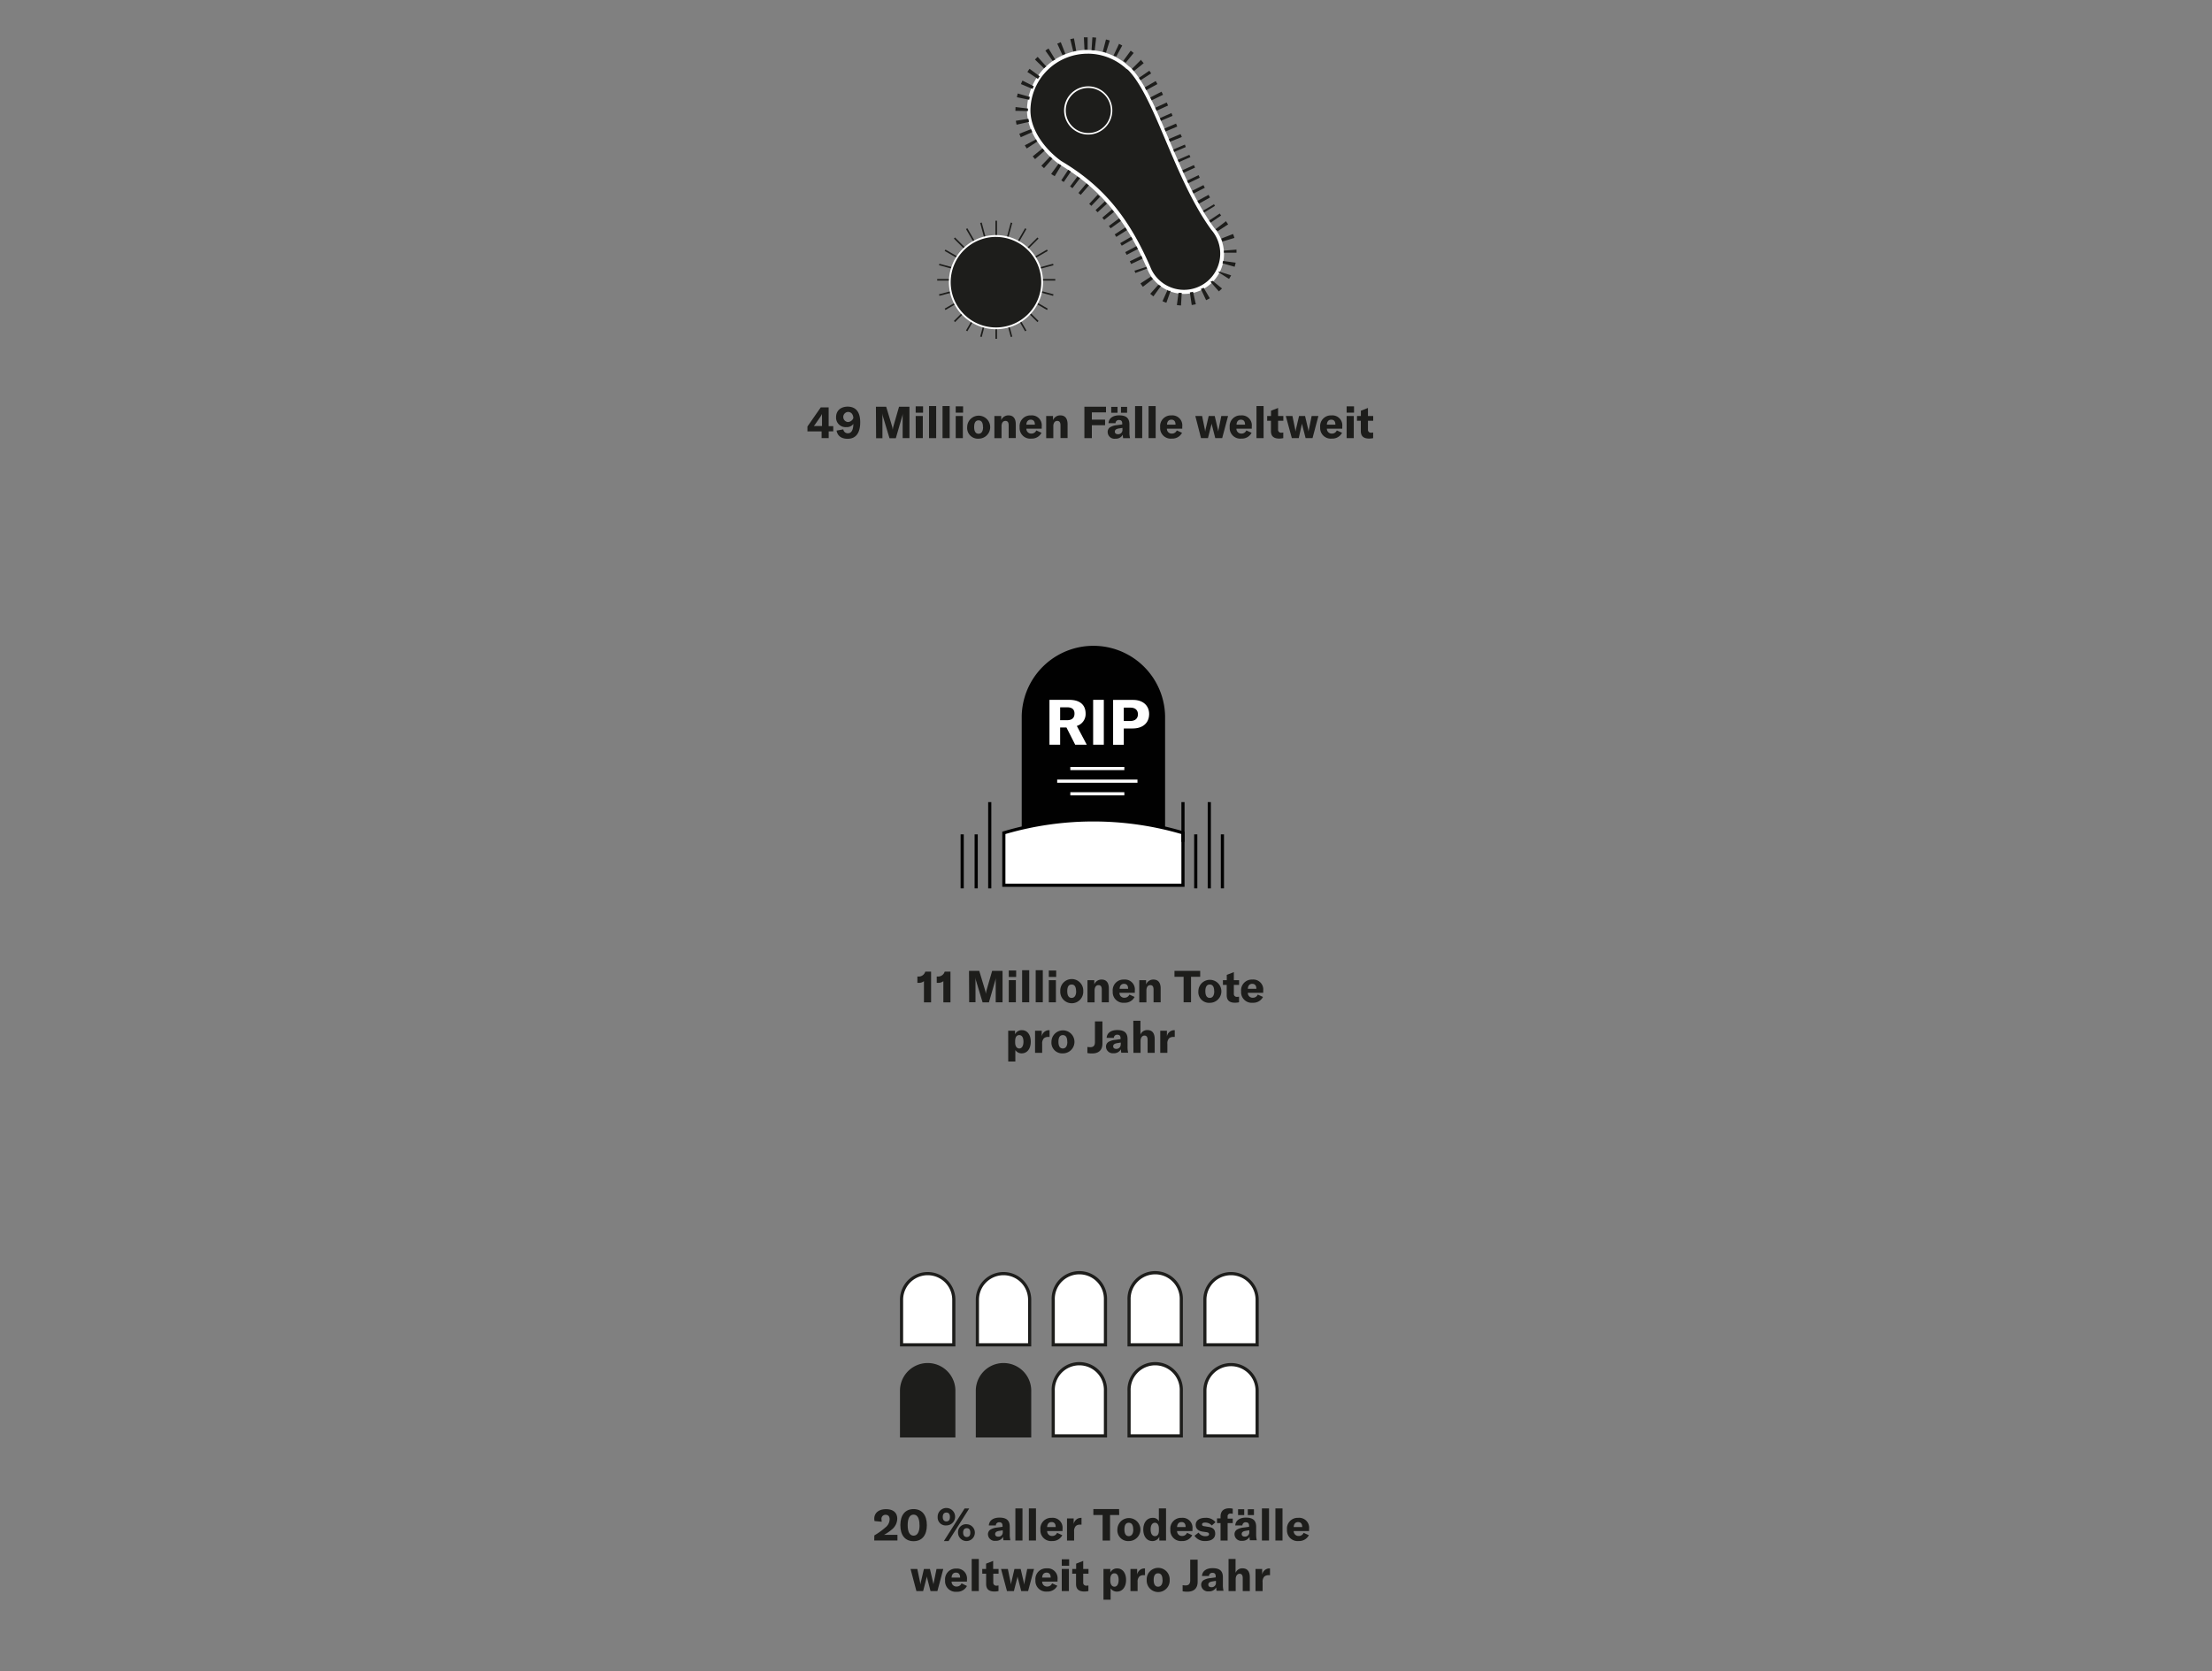 <svg xmlns="http://www.w3.org/2000/svg" xmlns:xlink="http://www.w3.org/1999/xlink" viewBox="0 0 700 529"><rect x="0" y="0" width="700" height="529" fill="#808080" stroke="none"/><defs><style>.cls-1{fill:none;}.cls-2{fill:#1d1d1b;}.cls-3{clip-path:url(#clip-path);}.cls-4{fill:#010101;}.cls-5{fill:#fff;}</style><clipPath id="clip-path"><rect class="cls-1" x="91.42" y="11.81" width="507.26" height="517.18"/></clipPath></defs><g id="info"><path class="cls-2" d="M262.24,136.54v2.14H260v-2.14h-4.48V135l4.22-6.06h2.49v5.94h1.46v1.65ZM260.13,131h0a6.22,6.22,0,0,1-.56,1l-1.39,2a7.63,7.63,0,0,1-.64.85h2.59v-2.81C260.1,131.58,260.1,131.36,260.13,131Z"/><path class="cls-2" d="M272.22,133.65c0,3.24-1.24,5.24-4,5.24-1.93,0-3.2-.91-3.48-2.6l2.13-.38a1.41,1.41,0,0,0,1.47,1.23c1.13,0,1.69-1.11,1.71-2.95a2.51,2.51,0,0,1-2.19,1,3,3,0,0,1-3.28-3.15c0-2,1.42-3.33,3.7-3.33C270.84,128.74,272.22,130.4,272.22,133.65Zm-2.17-1.34c-.05-1-.56-1.92-1.72-1.92a1.6,1.6,0,0,0,0,3.19A1.89,1.89,0,0,0,270.05,132.31Z"/><path class="cls-2" d="M277.19,128.74h3.25l1.83,6.09a6.84,6.84,0,0,1,.24,1.2h0a7.44,7.44,0,0,1,.25-1.23l1.75-6.06h3.29v9.94h-2.15V131.9a10.49,10.49,0,0,1,.05-1.12h0a5.42,5.42,0,0,1-.21,1l-2,6.93h-2l-2.09-6.93a4.78,4.78,0,0,1-.21-.95h0c0,.33.06.71.06,1.1v6.78h-2Z"/><path class="cls-2" d="M289.77,128.62h2.34v2h-2.34Zm0,3.06h2.26v7H289.8Z"/><path class="cls-2" d="M296.26,138.68H294V128.53h2.26Z"/><path class="cls-2" d="M300.53,138.68h-2.26V128.53h2.26Z"/><path class="cls-2" d="M302.44,128.62h2.34v2h-2.34Zm0,3.06h2.26v7h-2.26Z"/><path class="cls-2" d="M306.07,135.17a3.64,3.64,0,1,1,3.63,3.68A3.39,3.39,0,0,1,306.07,135.17Zm5,0c0-1.45-.52-2.11-1.4-2.11s-1.39.66-1.39,2.11.52,2.12,1.39,2.12S311.1,136.59,311.1,135.17Z"/><path class="cls-2" d="M314.68,131.68h2.16V133a2.42,2.42,0,0,1,2.32-1.52c1.52,0,2.29,1,2.29,2.84v4.34H319.2v-4c0-1-.33-1.43-1.05-1.43s-1.21.6-1.21,1.68v3.78h-2.26Z"/><path class="cls-2" d="M329.66,135.68H324.8a1.51,1.51,0,0,0,1.61,1.56,1.63,1.63,0,0,0,1.53-1l1.65.75a3.42,3.42,0,0,1-3.2,1.84,3.36,3.36,0,0,1-3.72-3.6,3.4,3.4,0,0,1,3.56-3.74,3.14,3.14,0,0,1,3.43,3.5Zm-2.17-1.31c0-1-.46-1.53-1.3-1.53s-1.36.59-1.39,1.58h2.69Z"/><path class="cls-2" d="M331.07,131.68h2.16V133a2.42,2.42,0,0,1,2.33-1.52c1.51,0,2.28,1,2.28,2.84v4.34H335.6v-4c0-1-.34-1.43-1.05-1.43s-1.22.6-1.22,1.68v3.78h-2.26Z"/><path class="cls-2" d="M345.52,130.53v2.3h4.19v1.76h-4.19v4.09h-2.36v-9.94H350v1.79Z"/><path class="cls-2" d="M350.53,136.78a1.76,1.76,0,0,1,.72-1.52,4.94,4.94,0,0,1,2.2-.68l1.69-.24v-.24c0-.8-.33-1.15-1-1.15a1,1,0,0,0-1.12,1h-2.23c.11-1.56,1.37-2.48,3.36-2.48,2.26,0,3.26.88,3.26,2.9v2.32a7.4,7.4,0,0,0,.2,2h-2.19a7.31,7.31,0,0,1-.11-1.1,2.45,2.45,0,0,1-2.34,1.27A2.14,2.14,0,0,1,350.53,136.78Zm1.12-8h2v1.87h-2Zm3.56,7.22v-.56l-1.2.19c-.83.16-1.21.45-1.21,1s.4.81,1,.81A1.34,1.34,0,0,0,355.21,136Zm-.47-7.22h1.94v1.87h-1.94Z"/><path class="cls-2" d="M361.46,138.68H359.2V128.53h2.26Z"/><path class="cls-2" d="M365.72,138.68h-2.25V128.53h2.25Z"/><path class="cls-2" d="M374.13,135.68h-4.86a1.5,1.5,0,0,0,1.61,1.56,1.62,1.62,0,0,0,1.52-1l1.66.75a3.42,3.42,0,0,1-3.21,1.84,3.36,3.36,0,0,1-3.71-3.6,3.4,3.4,0,0,1,3.56-3.74,3.15,3.15,0,0,1,3.43,3.5ZM372,134.37c0-1-.47-1.53-1.31-1.53s-1.36.59-1.38,1.58H372Z"/><path class="cls-2" d="M378.27,131.68h2.14l.88,4.28c0,.2.07.44.1.68h0a4.39,4.39,0,0,1,.11-.68l1-4.28h1.91l1,4.28c0,.2.08.44.11.68h0c0-.24.06-.48.1-.68l.87-4.28h2.14l-1.86,7h-2.19l-1.06-4.13a2.51,2.51,0,0,1-.1-.59h0a3.17,3.17,0,0,1-.1.59l-1.06,4.13h-2.19Z"/><path class="cls-2" d="M396.13,135.68h-4.86a1.52,1.52,0,0,0,1.62,1.56,1.62,1.62,0,0,0,1.52-1l1.66.75a3.44,3.44,0,0,1-3.21,1.84,3.36,3.36,0,0,1-3.71-3.6,3.39,3.39,0,0,1,3.55-3.74,3.14,3.14,0,0,1,3.43,3.5ZM394,134.37c0-1-.46-1.53-1.3-1.53s-1.36.59-1.39,1.58H394Z"/><path class="cls-2" d="M399.87,138.68h-2.25V128.53h2.25Z"/><path class="cls-2" d="M401,131.68h1.22V130l2.24-.87v2.55h1.66v1.5h-1.66v2.73a.93.93,0,0,0,1,1.06,3,3,0,0,0,.64-.07v1.78a6.14,6.14,0,0,1-1.27.14c-1.86,0-2.63-.85-2.63-2.38v-3.26H401Z"/><path class="cls-2" d="M406.9,131.68H409l.88,4.28c0,.2.07.44.1.68h0a4.39,4.39,0,0,1,.11-.68l1-4.28h1.91l1,4.28c0,.2.08.44.11.68h0c0-.24.06-.48.1-.68l.87-4.28h2.14l-1.86,7h-2.19l-1.06-4.13a2.51,2.51,0,0,1-.1-.59h0a3.17,3.17,0,0,1-.1.59L411,138.68h-2.19Z"/><path class="cls-2" d="M424.77,135.68H419.9a1.52,1.52,0,0,0,1.62,1.56,1.62,1.62,0,0,0,1.52-1l1.66.75a3.44,3.44,0,0,1-3.21,1.84,3.36,3.36,0,0,1-3.71-3.6,3.39,3.39,0,0,1,3.55-3.74,3.15,3.15,0,0,1,3.44,3.5Zm-2.18-1.31c0-1-.46-1.53-1.3-1.53s-1.36.59-1.39,1.58h2.69Z"/><path class="cls-2" d="M426.15,128.62h2.34v2h-2.34Zm0,3.06h2.26v7h-2.26Z"/><path class="cls-2" d="M429.44,131.68h1.22V130l2.24-.87v2.55h1.66v1.5H432.9v2.73a.93.93,0,0,0,1,1.06,3.06,3.06,0,0,0,.64-.07v1.78a6.29,6.29,0,0,1-1.27.14c-1.86,0-2.63-.85-2.63-2.38v-3.26h-1.22Z"/><path class="cls-2" d="M292.39,310.57a2.52,2.52,0,0,1-1.69.53h-.39v-2h.26a2.16,2.16,0,0,0,2.24-1.55h1.84v9.73h-2.26Z"/><path class="cls-2" d="M298.53,310.57a2.56,2.56,0,0,1-1.7.53h-.39v-2h.27a2.18,2.18,0,0,0,2.24-1.55h1.83v9.73h-2.25Z"/><path class="cls-2" d="M306.65,307.31h3.24l1.84,6.09a6.84,6.84,0,0,1,.24,1.2h0a7.44,7.44,0,0,1,.25-1.23l1.75-6.06h3.29v9.94h-2.16v-6.78a10.51,10.51,0,0,1,.06-1.12h0a6.45,6.45,0,0,1-.21,1l-2,6.93h-2l-2.09-6.93a4.72,4.72,0,0,1-.21-1h0c0,.34.05.72.05,1.11v6.78h-2Z"/><path class="cls-2" d="M319.23,307.19h2.34v2.05h-2.34Zm0,3.06h2.25v7h-2.25Z"/><path class="cls-2" d="M325.71,317.25h-2.25V307.1h2.25Z"/><path class="cls-2" d="M330,317.25h-2.25V307.1H330Z"/><path class="cls-2" d="M331.9,307.19h2.34v2.05H331.9Zm0,3.06h2.25v7h-2.25Z"/><path class="cls-2" d="M335.53,313.73a3.64,3.64,0,1,1,7.27,0,3.64,3.64,0,1,1-7.27,0Zm5,0c0-1.44-.52-2.1-1.41-2.1s-1.38.66-1.38,2.1.52,2.13,1.38,2.13S340.56,315.16,340.56,313.73Z"/><path class="cls-2" d="M344.14,310.25h2.15v1.34a2.43,2.43,0,0,1,2.33-1.53c1.51,0,2.28,1,2.28,2.85v4.34h-2.24v-4c0-1-.34-1.43-1.05-1.43s-1.22.6-1.22,1.68v3.78h-2.25Z"/><path class="cls-2" d="M359.12,314.25h-4.86a1.5,1.5,0,0,0,1.61,1.56,1.64,1.64,0,0,0,1.53-1l1.65.75a3.42,3.42,0,0,1-3.21,1.84,3.36,3.36,0,0,1-3.71-3.6,3.4,3.4,0,0,1,3.56-3.74,3.14,3.14,0,0,1,3.43,3.5ZM357,312.94c0-1-.46-1.53-1.3-1.53s-1.36.59-1.39,1.58H357Z"/><path class="cls-2" d="M360.53,310.25h2.16v1.34a2.43,2.43,0,0,1,2.32-1.53c1.52,0,2.29,1,2.29,2.85v4.34h-2.25v-4c0-1-.33-1.43-1.05-1.43s-1.21.6-1.21,1.68v3.78h-2.26Z"/><path class="cls-2" d="M379.81,309.18h-2.9v8.07h-2.35v-8.07h-2.89v-1.87h8.14Z"/><path class="cls-2" d="M379.23,313.73a3.64,3.64,0,1,1,3.63,3.69A3.39,3.39,0,0,1,379.23,313.73Zm5,0c0-1.44-.52-2.1-1.4-2.1s-1.39.66-1.39,2.1.52,2.13,1.39,2.13S384.26,315.16,384.26,313.73Z"/><path class="cls-2" d="M387,310.25h1.22v-1.68l2.24-.87v2.55h1.66v1.5h-1.66v2.73a.93.93,0,0,0,1,1.06,3,3,0,0,0,.64-.07v1.78a6.14,6.14,0,0,1-1.27.14c-1.86,0-2.63-.85-2.63-2.38v-3.26H387Z"/><path class="cls-2" d="M399.75,314.25h-4.86a1.5,1.5,0,0,0,1.61,1.56,1.62,1.62,0,0,0,1.52-1l1.66.75a3.42,3.42,0,0,1-3.21,1.84,3.36,3.36,0,0,1-3.71-3.6,3.4,3.4,0,0,1,3.56-3.74,3.15,3.15,0,0,1,3.43,3.5Zm-2.17-1.31c0-1-.47-1.53-1.31-1.53s-1.35.59-1.38,1.58h2.69Z"/><path class="cls-2" d="M319.05,326.25h2.16v1.12a2.35,2.35,0,0,1,2.18-1.29c1.7,0,2.8,1.43,2.8,3.66s-1.15,3.68-2.88,3.68a2.34,2.34,0,0,1-2-1.05V336h-2.25Zm4.83,3.49c0-1.35-.47-2.1-1.33-2.1s-1.3.67-1.3,1.94v.4c0,1.14.5,1.89,1.31,1.89S323.88,331.05,323.88,329.74Z"/><path class="cls-2" d="M332,326.08h.14v2.14h-.42a2,2,0,0,0-1.36.42,2.34,2.34,0,0,0-.56,1.77v2.85h-2.25v-7h2.11v1.81A2.37,2.37,0,0,1,332,326.08Z"/><path class="cls-2" d="M332.74,329.74a3.64,3.64,0,1,1,3.63,3.68A3.39,3.39,0,0,1,332.74,329.74Zm5,0c0-1.45-.52-2.1-1.4-2.1s-1.39.65-1.39,2.1.52,2.13,1.39,2.13S337.77,331.17,337.77,329.74Z"/><path class="cls-2" d="M345.58,333.45a7,7,0,0,1-1.47-.13v-1.93a7.59,7.59,0,0,0,.95.07c.9,0,1.44-.42,1.44-1.58v-6.57h2.37v7C348.87,332.5,347.58,333.45,345.58,333.45Z"/><path class="cls-2" d="M350,331.35a1.76,1.76,0,0,1,.72-1.52,4.94,4.94,0,0,1,2.2-.68l1.69-.24v-.24c0-.8-.33-1.15-1-1.15a1,1,0,0,0-1.12,1H350.2c.11-1.55,1.37-2.48,3.36-2.48,2.26,0,3.26.88,3.26,2.9v2.33a7.37,7.37,0,0,0,.2,1.94h-2.19a7.31,7.31,0,0,1-.11-1.1,2.45,2.45,0,0,1-2.34,1.27A2.14,2.14,0,0,1,350,331.35Zm4.68-.77V330l-1.2.19c-.83.16-1.21.45-1.21,1s.4.81,1,.81A1.34,1.34,0,0,0,354.65,330.58Z"/><path class="cls-2" d="M358.64,323.1h2.26v4.4a2.25,2.25,0,0,1,2.22-1.45c1.52,0,2.29,1,2.29,2.85v4.35h-2.24v-4.13c0-.9-.36-1.34-1-1.34s-1.23.6-1.23,1.7v3.77h-2.26Z"/><path class="cls-2" d="M371.62,326.08h.14v2.14h-.42a2,2,0,0,0-1.36.42,2.3,2.3,0,0,0-.56,1.77v2.85h-2.25v-7h2.11v1.81A2.37,2.37,0,0,1,371.62,326.08Z"/><path class="cls-2" d="M276.69,486a22.32,22.32,0,0,0,3.51-2.53,3.31,3.31,0,0,0,1.33-2.56c0-.92-.45-1.43-1.26-1.43a1.25,1.25,0,0,0-1.32,1.4,5,5,0,0,0,.1.8l-2.29-.22a3.42,3.42,0,0,1-.09-.76c0-1.82,1.43-3,3.71-3s3.56,1.11,3.56,3a4.49,4.49,0,0,1-1.75,3.46,14.28,14.28,0,0,1-2.42,1.66H284v1.79h-7.34Z"/><path class="cls-2" d="M284.92,482.76c0-3.21,1.55-5.09,4.19-5.09s4.2,1.88,4.2,5.09-1.56,5.07-4.2,5.07S284.92,486,284.92,482.76Zm6.06,0c0-2.19-.67-3.34-1.87-3.34s-1.87,1.15-1.87,3.34.68,3.32,1.87,3.32S291,484.93,291,482.76Z"/><path class="cls-2" d="M296.73,480.17a2.76,2.76,0,1,1,2.76,2.67A2.52,2.52,0,0,1,296.73,480.17Zm3.88,0c0-1-.44-1.4-1.12-1.4s-1.15.43-1.15,1.39.47,1.41,1.15,1.41S300.61,481.15,300.61,480.18Zm4.64-2.69h1.46l-6.54,10.32h-1.48Zm-2.07,7.63a2.51,2.51,0,0,1,2.76-2.64,2.66,2.66,0,1,1-2.76,2.64Zm3.88,0c0-1-.45-1.4-1.12-1.4s-1.15.43-1.15,1.38.46,1.42,1.15,1.42S307.06,486.11,307.06,485.14Z"/><path class="cls-2" d="M312.65,485.71a1.74,1.74,0,0,1,.72-1.51,4.92,4.92,0,0,1,2.19-.69l1.7-.23V483c0-.8-.34-1.15-1-1.15a1,1,0,0,0-1.12,1h-2.22c.11-1.56,1.37-2.48,3.36-2.48,2.25,0,3.26.88,3.26,2.9v2.32a7.45,7.45,0,0,0,.2,1.95h-2.19a6.42,6.42,0,0,1-.11-1.11,2.45,2.45,0,0,1-2.34,1.28A2.14,2.14,0,0,1,312.65,485.71Zm4.68-.77v-.56l-1.21.2c-.82.15-1.2.45-1.2,1s.39.82,1,.82A1.35,1.35,0,0,0,317.33,484.94Z"/><path class="cls-2" d="M323.57,487.62h-2.25V477.46h2.25Z"/><path class="cls-2" d="M327.84,487.62h-2.25V477.46h2.25Z"/><path class="cls-2" d="M336.24,484.62h-4.86a1.52,1.52,0,0,0,1.62,1.56,1.62,1.62,0,0,0,1.52-1l1.65.76a3.42,3.42,0,0,1-3.2,1.84,3.37,3.37,0,0,1-3.72-3.6,3.4,3.4,0,0,1,3.56-3.74,3.14,3.14,0,0,1,3.43,3.5Zm-2.17-1.32c0-1-.46-1.52-1.3-1.52s-1.36.59-1.39,1.58h2.69Z"/><path class="cls-2" d="M342.11,480.45h.14v2.14h-.42a2,2,0,0,0-1.36.42,2.29,2.29,0,0,0-.56,1.76v2.86h-2.25v-7h2.11v1.81A2.35,2.35,0,0,1,342.11,480.45Z"/><path class="cls-2" d="M354.18,479.55h-2.9v8.07h-2.35v-8.07H346v-1.88h8.14Z"/><path class="cls-2" d="M353.61,484.1a3.64,3.64,0,1,1,3.63,3.69A3.39,3.39,0,0,1,353.61,484.1Zm5,0c0-1.44-.52-2.1-1.4-2.1s-1.38.66-1.38,2.1.51,2.13,1.38,2.13S358.64,485.53,358.64,484.1Z"/><path class="cls-2" d="M361.8,484.14c0-2.22,1.18-3.69,2.93-3.69a2,2,0,0,1,2,1.1v-4.09H369v10.16h-2.13v-1.21a2.32,2.32,0,0,1-2.21,1.38C362.93,487.79,361.8,486.33,361.8,484.14Zm4.94.31v-.6c0-1.19-.48-1.85-1.28-1.85s-1.34.76-1.34,2.1.51,2.13,1.37,2.13S366.74,485.54,366.74,484.45Z"/><path class="cls-2" d="M377.36,484.62H372.5a1.51,1.51,0,0,0,1.61,1.56,1.62,1.62,0,0,0,1.53-1l1.65.76a3.42,3.42,0,0,1-3.21,1.84,3.36,3.36,0,0,1-3.71-3.6,3.4,3.4,0,0,1,3.56-3.74,3.14,3.14,0,0,1,3.43,3.5Zm-2.17-1.32c0-1-.46-1.52-1.3-1.52s-1.36.59-1.39,1.58h2.69Z"/><path class="cls-2" d="M378,486.11l1.3-1a2.48,2.48,0,0,0,2.21,1.14c.73,0,1.1-.22,1.1-.62s-.23-.57-1-.68l-1-.14c-1.51-.23-2.22-1-2.22-2.16,0-1.36,1.14-2.21,3.08-2.21a3.74,3.74,0,0,1,3.18,1.38l-1.17,1.05a2.68,2.68,0,0,0-2.08-.93c-.67,0-1,.18-1,.57s.21.52.82.6l1.25.2c1.5.21,2.09.95,2.09,2.16,0,1.42-1.14,2.31-3.1,2.31A3.86,3.86,0,0,1,378,486.11Z"/><path class="cls-2" d="M390.11,482.11h-1.62v5.51h-2.24v-5.51h-1.12v-1.5h1.12V480c0-1.67,1-2.58,2.74-2.58a5,5,0,0,1,1.12.12v1.62a3.27,3.27,0,0,0-.68-.07.85.85,0,0,0-.94,1v.6h1.62Z"/><path class="cls-2" d="M390.67,485.71a1.74,1.74,0,0,1,.72-1.51,4.92,4.92,0,0,1,2.19-.69l1.7-.23V483c0-.8-.34-1.15-1-1.15a1,1,0,0,0-1.12,1H390.9c.11-1.56,1.37-2.48,3.36-2.48,2.25,0,3.26.88,3.26,2.9v2.32a7.45,7.45,0,0,0,.2,1.95h-2.19a6.42,6.42,0,0,1-.11-1.11,2.45,2.45,0,0,1-2.34,1.28A2.14,2.14,0,0,1,390.67,485.71Zm1.12-8h1.95v1.86h-1.95Zm3.56,7.21v-.56l-1.2.2c-.83.15-1.21.45-1.21,1s.39.82,1,.82A1.35,1.35,0,0,0,395.35,484.94Zm-.48-7.21h1.95v1.86h-1.95Z"/><path class="cls-2" d="M401.59,487.62h-2.25V477.46h2.25Z"/><path class="cls-2" d="M405.86,487.62h-2.25V477.46h2.25Z"/><path class="cls-2" d="M414.27,484.62H409.4a1.52,1.52,0,0,0,1.62,1.56,1.62,1.62,0,0,0,1.52-1l1.66.76a3.44,3.44,0,0,1-3.21,1.84,3.36,3.36,0,0,1-3.71-3.6,3.39,3.39,0,0,1,3.55-3.74,3.15,3.15,0,0,1,3.44,3.5Zm-2.18-1.32c0-1-.46-1.52-1.3-1.52s-1.36.59-1.39,1.58h2.69Z"/><path class="cls-2" d="M288.15,496.62h2.14l.89,4.28c0,.2.07.44.09.68h0a6,6,0,0,1,.11-.68l1-4.28h1.9l1,4.28a6,6,0,0,1,.12.68h0c0-.24.06-.48.1-.68l.87-4.28h2.14l-1.86,7h-2.18l-1.07-4.13a4.28,4.28,0,0,1-.1-.59h0c0,.17-.06.41-.1.59l-1.07,4.13H290Z"/><path class="cls-2" d="M306,500.62h-4.86a1.5,1.5,0,0,0,1.61,1.56,1.64,1.64,0,0,0,1.53-1L306,502a3.42,3.42,0,0,1-3.21,1.84,3.36,3.36,0,0,1-3.71-3.6,3.4,3.4,0,0,1,3.56-3.74A3.14,3.14,0,0,1,306,500Zm-2.17-1.31c0-1-.46-1.53-1.31-1.53s-1.35.59-1.38,1.58h2.69Z"/><path class="cls-2" d="M309.75,503.62H307.5V493.46h2.25Z"/><path class="cls-2" d="M310.83,496.62h1.22v-1.68l2.24-.87v2.55H316v1.5h-1.67v2.73a.93.93,0,0,0,1,1.06,3.08,3.08,0,0,0,.65-.07v1.78a6.31,6.31,0,0,1-1.28.14c-1.86,0-2.63-.85-2.63-2.38v-3.26h-1.22Z"/><path class="cls-2" d="M316.79,496.62h2.15l.88,4.28c0,.2.07.44.1.68h0a3.45,3.45,0,0,1,.11-.68l1-4.28H323l1,4.28c0,.2.08.44.11.68h0a6.14,6.14,0,0,1,.1-.68l.86-4.28h2.15l-1.87,7h-2.18l-1.06-4.13a2.51,2.51,0,0,1-.1-.59h0c0,.17-.06.41-.1.59l-1.06,4.13h-2.19Z"/><path class="cls-2" d="M334.66,500.62H329.8a1.51,1.51,0,0,0,1.61,1.56,1.63,1.63,0,0,0,1.53-1l1.65.75a3.42,3.42,0,0,1-3.21,1.84,3.36,3.36,0,0,1-3.71-3.6,3.4,3.4,0,0,1,3.56-3.74,3.14,3.14,0,0,1,3.43,3.5Zm-2.17-1.31c0-1-.46-1.53-1.3-1.53s-1.36.59-1.39,1.58h2.69Z"/><path class="cls-2" d="M336,493.56h2.34v2.05H336Zm0,3.06h2.26v7h-2.26Z"/><path class="cls-2" d="M339.33,496.62h1.22v-1.68l2.24-.87v2.55h1.67v1.5h-1.67v2.73a.93.93,0,0,0,1,1.06,3.06,3.06,0,0,0,.64-.07v1.78a6.29,6.29,0,0,1-1.27.14c-1.87,0-2.64-.85-2.64-2.38v-3.26h-1.22Z"/><path class="cls-2" d="M349.2,496.62h2.16v1.12a2.37,2.37,0,0,1,2.19-1.29c1.69,0,2.8,1.43,2.8,3.65s-1.15,3.69-2.89,3.69a2.33,2.33,0,0,1-2-1.05v3.61H349.2ZM354,500.1c0-1.34-.48-2.1-1.33-2.1s-1.31.68-1.31,1.95v.39c0,1.15.51,1.89,1.32,1.89S354,501.42,354,500.1Z"/><path class="cls-2" d="M362.2,496.45h.14v2.14h-.42a2,2,0,0,0-1.36.42,2.29,2.29,0,0,0-.56,1.76v2.86h-2.26v-7h2.12v1.8A2.34,2.34,0,0,1,362.2,496.45Z"/><path class="cls-2" d="M362.88,500.1a3.64,3.64,0,1,1,7.27,0,3.64,3.64,0,1,1-7.27,0Zm5,0c0-1.44-.52-2.1-1.4-2.1s-1.39.66-1.39,2.1.52,2.13,1.39,2.13S367.91,501.53,367.91,500.1Z"/><path class="cls-2" d="M375.72,503.82a7.71,7.71,0,0,1-1.47-.13v-1.93a7.59,7.59,0,0,0,.95.07c.9,0,1.45-.42,1.45-1.59v-6.57H379v7C379,502.86,377.72,503.82,375.72,503.82Z"/><path class="cls-2" d="M380.12,501.71a1.74,1.74,0,0,1,.71-1.51,4.94,4.94,0,0,1,2.2-.68l1.69-.24V499c0-.8-.33-1.15-1-1.15a1,1,0,0,0-1.12,1h-2.23c.11-1.56,1.37-2.48,3.36-2.48,2.26,0,3.26.88,3.26,2.9v2.32a7.85,7.85,0,0,0,.2,1.95H385a7.4,7.4,0,0,1-.12-1.11,2.44,2.44,0,0,1-2.34,1.28A2.13,2.13,0,0,1,380.12,501.71Zm4.67-.77v-.56l-1.2.2c-.83.15-1.21.45-1.21,1s.4.81,1,.81A1.34,1.34,0,0,0,384.79,500.94Z"/><path class="cls-2" d="M388.78,493.46H391v4.4a2.26,2.26,0,0,1,2.22-1.44c1.52,0,2.29,1,2.29,2.84v4.36h-2.24v-4.13c0-.9-.35-1.35-1-1.35s-1.23.61-1.23,1.71v3.77h-2.26Z"/><path class="cls-2" d="M401.76,496.45h.14v2.14h-.42a2,2,0,0,0-1.36.42,2.29,2.29,0,0,0-.56,1.76v2.86h-2.25v-7h2.11v1.8A2.36,2.36,0,0,1,401.76,496.45Z"/><g class="cls-3"><path class="cls-4" d="M323.33,272.22V226.63a22.69,22.69,0,0,1,45.37,0v45.59"/></g><path class="cls-5" d="M337.49,230.28h-2v5.44h-3.38v-14.2h6.24c3.6,0,5.2,1.76,5.2,4.36a3.93,3.93,0,0,1-2.78,3.9l3.14,5.94h-3.66Zm-2-2.32h2.18c1.64,0,2.36-.8,2.36-2.08s-.7-2-2.36-2h-2.18Z"/><path class="cls-5" d="M345.93,235.72v-14.2h3.38v14.2Z"/><path class="cls-5" d="M363.65,226c0,2.82-2,4.58-5.18,4.58h-2.84v5.16h-3.38v-14.2h6.3C361.63,221.52,363.65,223.28,363.65,226Zm-3.54.1c0-1.34-.86-2.12-2.38-2.12h-2.1v4.24h2.1C359.23,228.2,360.11,227.42,360.11,226.08Z"/><g class="cls-3"><path class="cls-5" d="M374.36,263.62a99.8,99.8,0,0,0-56.69,0v16.59h56.69Z"/><path class="cls-4" d="M374.86,280.71H317.17V263.26l.34-.11a100.17,100.17,0,0,1,57,0l.35.11Zm-56.69-1h55.69V264a99.4,99.4,0,0,0-55.69,0Z"/></g><rect class="cls-4" x="373.86" y="253.89" width="1" height="12.6"/><rect class="cls-4" x="377.9" y="264.1" width="1" height="17.09"/><rect class="cls-4" x="386.34" y="264.1" width="1" height="17.09"/><rect class="cls-4" x="382.19" y="253.89" width="1" height="27.31"/><rect class="cls-4" x="308.42" y="264.1" width="1" height="17.09"/><rect class="cls-4" x="303.99" y="264.1" width="1" height="17.09"/><rect class="cls-4" x="312.71" y="253.89" width="1" height="27.31"/><rect class="cls-5" x="338.71" y="242.76" width="17.09" height="1"/><rect class="cls-5" x="334.55" y="246.76" width="25.41" height="1"/><rect class="cls-5" x="338.71" y="250.76" width="17.09" height="1"/><g class="cls-3"><path class="cls-2" d="M293.57,431.73h0a8.4,8.4,0,0,0-8.27,8.48v14.25h16.54V440.21a8.4,8.4,0,0,0-8.27-8.48"/><path class="cls-2" d="M302.34,455H284.8V440.21a8.77,8.77,0,1,1,17.54,0Zm-16.54-1h15.54V440.21a7.77,7.77,0,1,0-15.54,0Z"/><path class="cls-2" d="M317.57,431.73h0a8.4,8.4,0,0,0-8.27,8.48v14.25h16.54V440.21a8.4,8.4,0,0,0-8.27-8.48"/><path class="cls-2" d="M326.34,455H308.8V440.21a8.77,8.77,0,1,1,17.54,0Zm-16.54-1h15.54V440.21a7.77,7.77,0,1,0-15.54,0Z"/><path class="cls-5" d="M341.57,431.73h0a8.4,8.4,0,0,0-8.27,8.48v14.25h16.53V440.21a8.4,8.4,0,0,0-8.26-8.48"/><path class="cls-2" d="M350.33,455H332.8V440.21a8.77,8.77,0,1,1,17.53,0Zm-16.53-1h15.53V440.21a7.77,7.77,0,1,0-15.53,0Z"/><path class="cls-5" d="M365.56,431.73h0a8.4,8.4,0,0,0-8.26,8.48v14.25h16.53V440.21a8.4,8.4,0,0,0-8.27-8.48"/><path class="cls-2" d="M374.33,455H356.8V440.21a8.77,8.77,0,1,1,17.53,0Zm-16.53-1h15.53V440.21a7.77,7.77,0,1,0-15.53,0Z"/><path class="cls-5" d="M389.56,431.73h0a8.4,8.4,0,0,0-8.26,8.48v14.25h16.53V440.21a8.4,8.4,0,0,0-8.27-8.48"/><path class="cls-2" d="M398.33,455H380.79V440.21a8.77,8.77,0,1,1,17.54,0Zm-16.54-1h15.54V440.21a7.77,7.77,0,1,0-15.54,0Z"/><path class="cls-5" d="M293.57,402.93h0a8.4,8.4,0,0,0-8.27,8.48v14.26h16.54V411.41a8.4,8.4,0,0,0-8.27-8.48"/><path class="cls-2" d="M302.34,426.17H284.8V411.41a8.77,8.77,0,1,1,17.54,0Zm-16.54-1h15.54V411.41a7.77,7.77,0,1,0-15.54,0Z"/><path class="cls-5" d="M317.57,402.93h0a8.4,8.4,0,0,0-8.27,8.48v14.26h16.54V411.41a8.4,8.4,0,0,0-8.27-8.48"/><path class="cls-2" d="M326.34,426.17H308.8V411.41a8.77,8.77,0,1,1,17.54,0Zm-16.54-1h15.54V411.41a7.77,7.77,0,1,0-15.54,0Z"/><path class="cls-5" d="M341.57,402.93h0a8.4,8.4,0,0,0-8.27,8.48v14.26h16.53V411.41a8.4,8.4,0,0,0-8.26-8.48"/><path class="cls-2" d="M350.33,426.17H332.8V411.41a8.77,8.77,0,1,1,17.53,0Zm-16.53-1h15.53V411.41a7.77,7.77,0,1,0-15.53,0Z"/><path class="cls-5" d="M365.56,402.93h0a8.4,8.4,0,0,0-8.26,8.48v14.26h16.53V411.41a8.4,8.4,0,0,0-8.27-8.48"/><path class="cls-2" d="M374.33,426.17H356.8V411.41a8.77,8.77,0,1,1,17.53,0Zm-16.53-1h15.53V411.41a7.77,7.77,0,1,0-15.53,0Z"/><path class="cls-5" d="M389.56,402.93h0a8.4,8.4,0,0,0-8.26,8.48v14.26h16.53V411.41a8.4,8.4,0,0,0-8.27-8.48"/><path class="cls-2" d="M398.33,426.17H380.79V411.41a8.77,8.77,0,1,1,17.54,0Zm-16.54-1h15.54V411.41a7.77,7.77,0,1,0-15.54,0Z"/></g><polygon class="cls-2" points="315.51 107.24 315.01 107.24 315.01 90.45 310.67 106.67 310.19 106.54 314.53 90.32 306.13 104.86 305.7 104.61 314.09 90.08 302.23 101.95 301.87 101.59 313.74 89.72 299.2 98.12 298.95 97.69 313.49 89.29 297.28 93.64 297.15 93.15 313.36 88.81 296.58 88.81 296.58 88.31 313.36 88.31 297.15 83.96 297.28 83.48 313.49 87.82 298.95 79.43 299.2 79 313.74 87.39 301.87 75.52 302.23 75.17 314.1 87.04 305.7 72.5 306.13 72.25 314.53 86.79 310.19 70.57 310.67 70.44 315.01 86.66 315.01 69.87 315.51 69.87 315.51 86.66 319.86 70.44 320.34 70.57 316 86.78 324.39 72.25 324.82 72.5 316.43 87.04 328.3 75.17 328.65 75.52 316.78 87.39 331.32 79 331.57 79.43 317.03 87.82 333.25 83.48 333.38 83.96 317.16 88.31 333.95 88.31 333.95 88.81 317.16 88.81 333.38 93.15 333.25 93.64 317.03 89.29 331.57 97.69 331.32 98.12 316.78 89.72 328.65 101.59 328.3 101.95 316.43 90.08 324.82 104.61 324.39 104.86 316 90.33 320.34 106.54 319.86 106.67 315.51 90.46 315.51 107.24"/><g class="cls-3"><path class="cls-2" d="M329.8,89.32a14.61,14.61,0,1,1-14.61-14.61A14.62,14.62,0,0,1,329.8,89.32"/><path class="cls-5" d="M315.19,104.21a14.9,14.9,0,1,1,14.89-14.89A14.91,14.91,0,0,1,315.19,104.21Zm0-29.22a14.33,14.33,0,1,0,14.32,14.33A14.35,14.35,0,0,0,315.19,75Z"/><path class="cls-2" d="M374.74,92.43A12,12,0,0,1,364,85.9c-.14-.31-.42-.92-.54-1.23-6.95-15.89-15.06-25.5-28-33.19-4.56-3.26-9.93-9.55-9.93-16.47a18.61,18.61,0,0,1,31.26-13.67,6.13,6.13,0,0,1,.91.78c4.21,4.54,7.84,13.13,11.68,22.22,3.95,9.35,8.43,19.94,14.35,28.06a12,12,0,0,1-9,20"/><path class="cls-5" d="M344.19,15.81A19.2,19.2,0,0,0,325,35c0,6.7,5,13.24,10.2,17,14.44,8.59,21.86,19.42,27.76,32.91.15.38.54,1.23.57,1.29h0a12.61,12.61,0,1,0,20.69-14.09c-11.65-16-17.43-41-26.07-50.33a5.72,5.72,0,0,0-.94-.81,19.11,19.11,0,0,0-13-5.12m0,1.14a18,18,0,0,1,12.25,4.81l.06,0,.06.05a3.9,3.9,0,0,1,.75.65c4.15,4.47,7.76,13,11.58,22.05,4,9.38,8.45,20,14.41,28.18l0,0,0,0a11.47,11.47,0,1,1-18.82,12.83l-.05-.1c-.12-.26-.36-.8-.49-1.12-7-16-15.17-25.67-28.14-33.38-4.49-3.21-9.73-9.33-9.73-16A18.08,18.08,0,0,1,344.19,17"/><path class="cls-2" d="M345.69,11.86l-.26,4,.71.06h.07l.22,0,.46-4c-.4-.05-.8-.08-1.2-.11m4.3.69-1,3.87c.33.08.65.18,1,.28l1.21-3.82c-.39-.12-.77-.23-1.16-.33M354.07,14l-1.71,3.62.2.09h.13l.17.08h0l0,0H353l.24.13,1.9-3.52c-.35-.19-.71-.37-1.08-.55m3.74,2.22-2.36,3.23.2.15h.05l.54.42,2.52-3.1c-.31-.26-.63-.5-.95-.74m3.34,2.84L358.2,21.8h0c.12.12.23.25.34.38h.05l.26.31L361.93,20q-.39-.46-.78-.9m2.57,3.28-3.3,2.26,0,0h0c.14.2.28.41.41.62h0l.1.14,3.36-2.17c-.21-.31-.41-.62-.62-.92m2.08,3.34-3.48,2c.16.29.33.58.49.88l3.51-1.92-.52-.93m1.79,3.35L364,30.86l.45.9L368.05,30c-.15-.32-.31-.63-.46-.94m1.62,3.37-3.63,1.68L366,35l0,.06,3.64-1.66Zm1.5,3.35-3.66,1.61.23.51h0v0h0V38h0v0h0a2.72,2.72,0,0,1,.11.25l3.67-1.59Zm1.45,3.34-3.68,1.57.3.72.09.2,3.68-1.56Zm1.41,3.33L369.89,44v.06l0,0,.27.63.08.18L374,43.37l-.34-.81Zm1.4,3.31-3.68,1.56.19.46h0v0l0,0h0s0,.08,0,.11h0s0,0,0,0l.09.22,3.68-1.57ZM376.38,49l-3.67,1.6c.05.1.09.21.14.31h0l0,0v0l0,0v0s0,0,0,0h0l.18.43,3.67-1.61Zm1.44,3.25-3.65,1.64.09.2h0v0s0,0,0,0h0l.29.62,3.63-1.66Zm1.48,3.19-3.62,1.72,0,.05h0c.08.18.17.36.25.53h0s0,0,0,0h0l.12.25,3.61-1.74Zm1.54,3.15-3.58,1.8a3,3,0,0,1,.16.31h0c.1.19.19.38.29.56l3.56-1.83Zm1.61,3.08-3.51,1.91.48.88,3.49-1.95Zm1.7,3-3.43,2,.19.32h0l0,0h0v0h0v0h0v0h0s0,0,0,0h0l0,0h0v0h0v0h0v0h0l.17.27,3.41-2.1-.5-.81M386,67.58l-3.34,2.21.33.49s0,0,0,0h0l0,0h0v0h0v0h0l.13.2,3.3-2.26-.52-.78m1.94,2.68-3.17,2.44c.05.07.11.14.16.22H385v0c.11.14.2.28.3.43l3.35-2.19c-.24-.36-.49-.72-.76-1.07m2.32,4.11-3.72,1.46c.12.31.22.62.32.94l3.83-1.15c-.12-.42-.27-.84-.43-1.25M391.3,79l-4,.33a.41.41,0,0,1,0,.11v0h0v0h0v0h0c0,.18,0,.37,0,.55l4,0c0-.44,0-.88-.06-1.31m-4.19,3.91h0v0h0l-.06.27v0h0v0h0v0h0v0h0v0l-.12.48,3.84,1.1c.12-.42.23-.85.32-1.28Zm-1.21,3.38h0a0,0,0,0,0,0,0h0v0h-.05l0,0h0v0h0v0h0v0h0s0,0,0,0v0h0l0,0v0h0v0h0l0,0h-.12v0h0v0h0l-.11.18,3.38,2.14c.23-.37.45-.75.66-1.13Zm-2.12,2.9-.12.13h-.26s0,0,0,0h0l0,0h0l-.25.23,2.63,3c.33-.29.65-.59,1-.91Zm-2.84,2.19c-.2.12-.41.23-.62.33h-.18l-.09,0,1.69,3.63c.4-.19.79-.39,1.17-.61Zm-3.34,1.3c-.33.08-.65.14-1,.19l.59,4c.44-.07.87-.15,1.3-.25Zm-4.57.21-.54,4c.43.05.87.1,1.31.12l.22-4-.55,0h-.3l-.14,0m-3.45-1-1.64,3.65a12.93,12.93,0,0,0,1.22.49l1.35-3.76-.1,0h-.18l-.08,0-.08,0h0l-.05,0h-.14a.05.05,0,0,1,0,0h0l-.19-.09m-3-1.92L364,93c.33.28.67.55,1,.81l2.35-3.23h0l-.39-.29h0s0,0,0,0h-.24l-.09-.07m-2.37-2.7-3.35,2.19c.24.37.5.73.77,1.07l3.16-2.44-.28-.38h-.08l0,0h0c-.05-.09-.11-.17-.17-.26m-1.58-3.21L359,85.68l.32.74,0,0h0l.11-.06L363,85s0,0,0,0h0l0,0c-.08-.17-.15-.34-.23-.52h0s0,0,0,0h0c0-.09-.07-.17-.11-.25m-1.52-3.27-3.6,1.74.42.87,3.62-1.71c-.06-.11-.11-.22-.17-.34h0v0h0v0h0v0h0l0,0h0s0,0,0,0h0a.14.14,0,0,0,0-.06l-.16-.32m-1.63-3.21-3.53,1.88.45.85,3.55-1.84a0,0,0,0,1,0,0h0v0h0v0h0l-.28-.53h0v0h0v0h0l-.11-.19m-1.76-3.14-3.44,2,.48.81,3.47-2h0l0,0h0l-.36-.61h0v0h0l-.1-.16m-1.9-3-3.34,2.2.51.79,3.37-2.15-.36-.57h0l0,0h0v0h0a0,0,0,0,1,0,0h0l0,0-.08-.13m-2.07-3-3.21,2.39.55.75,3.25-2.33-.59-.81m-2.23-2.82-3.06,2.57.59.72,3.11-2.52-.22-.27h0l0,0h0l0,0h0s0,0,0,0h0c-.1-.13-.21-.25-.31-.37m-2.4-2.69-2.9,2.75.64.68,2.95-2.7-.33-.35,0,0v0h0l0,0h0l0,0h0l0,0h0l0,0h0l0,0h0s0,0,0,0h0l0,0h0s0,0,0,0h0l0,0v0h0m-2.55-2.54-2.73,2.93.68.64,2.77-2.88-.5-.48h-.06l-.16-.15M343.84,58l-2.56,3.08.72.6,2.6-3-.13-.11h0l0,0h0s0,0,0,0h0l0,0h0l-.05,0h0l-.5-.42M341,55.8,338.63,59l.75.56,2.42-3.18-.3-.22-.05,0h0l0,0h0a.1.1,0,0,1-.05,0h-.09l-.05,0h0L341,55.8m-2.95-2.06-2.2,3.34.78.53,2.25-3.31-.83-.56M335,51.82l-2.35,3.23.22.17.14.09.14.09.62.37,2.08-3.42-.63-.37,0,0-.16-.11,0,0m-2.76-2.31-2.76,2.9.84.77,2.66-3-.17-.15h0l-.26-.24h0a2.73,2.73,0,0,1-.25-.23m-2.44-2.64-3.11,2.52.74.88,3-2.63h0l-.32-.37h0a0,0,0,0,0,0,0h0l-.27-.33m-2.07-2.94L324.3,46c.2.33.41.66.62,1l3.34-2.2h-.05l0,0h0s0,0,0,0l-.18-.28,0,0s0,0,0,0h0v0h0v0h0l0,0h0a0,0,0,0,1,0,0h0a0,0,0,0,0,0,0h0v0h0Zm-1.6-3.22-3.72,1.45c.14.37.3.74.46,1.11l3.65-1.64-.07-.15h0v0h0a0,0,0,0,0,0,0h0v0h0a0,0,0,0,1,0,0h0a0,0,0,0,1,0,0h0s0,0,0,0h0l-.24-.58m-.95-3.47-3.95.63c.06.42.14.83.24,1.24l3.9-.88,0-.17a0,0,0,0,0,0,0h0v0h0v0h0a0,0,0,0,1,0,0h0v0c0-.22-.09-.45-.12-.68m-4.12-3.86q0,.6-.06,1.2l4,.07c0-.13,0-.25,0-.38v0h0v0h0l0-.41Zm.7-4.29c-.1.39-.19.78-.27,1.18l3.91.81c0-.16.07-.33.11-.49h0v0h0v0h0c0-.14.06-.28.1-.41Zm1.5-4.08c-.17.36-.34.73-.49,1.1l3.69,1.54.09-.2h0v0h0c.09-.22.19-.43.29-.65Zm2.24-3.73q-.36.49-.69,1l3.34,2.2c.18-.28.37-.55.57-.82ZM328.38,18c-.29.27-.58.56-.86.85l2.87,2.78a1.14,1.14,0,0,1,.11-.11h0l.1-.1.29-.29H331a0,0,0,0,1,0,0l.1-.09Zm3.44-2.65c-.34.21-.68.44-1,.67l2.31,3.27.15-.11h0l.1-.07h.07l.27-.17h.08l.14-.09Zm3.87-2-1.11.47,1.66,3.64h0c.3-.14.6-.26.91-.39Zm4.18-1.2c-.39.07-.79.16-1.18.25l.95,3.89.44-.1h0l.49-.1Zm4.32-.41-1.2,0,.2,4h1Z"/><path class="cls-2" d="M351.78,35a7.38,7.38,0,1,1-7.38-7.37A7.37,7.37,0,0,1,351.78,35"/><path class="cls-5" d="M344.4,42.59A7.63,7.63,0,1,1,352,35,7.63,7.63,0,0,1,344.4,42.59Zm0-14.75A7.13,7.13,0,1,0,351.53,35,7.12,7.12,0,0,0,344.4,27.84Z"/></g></g></svg>